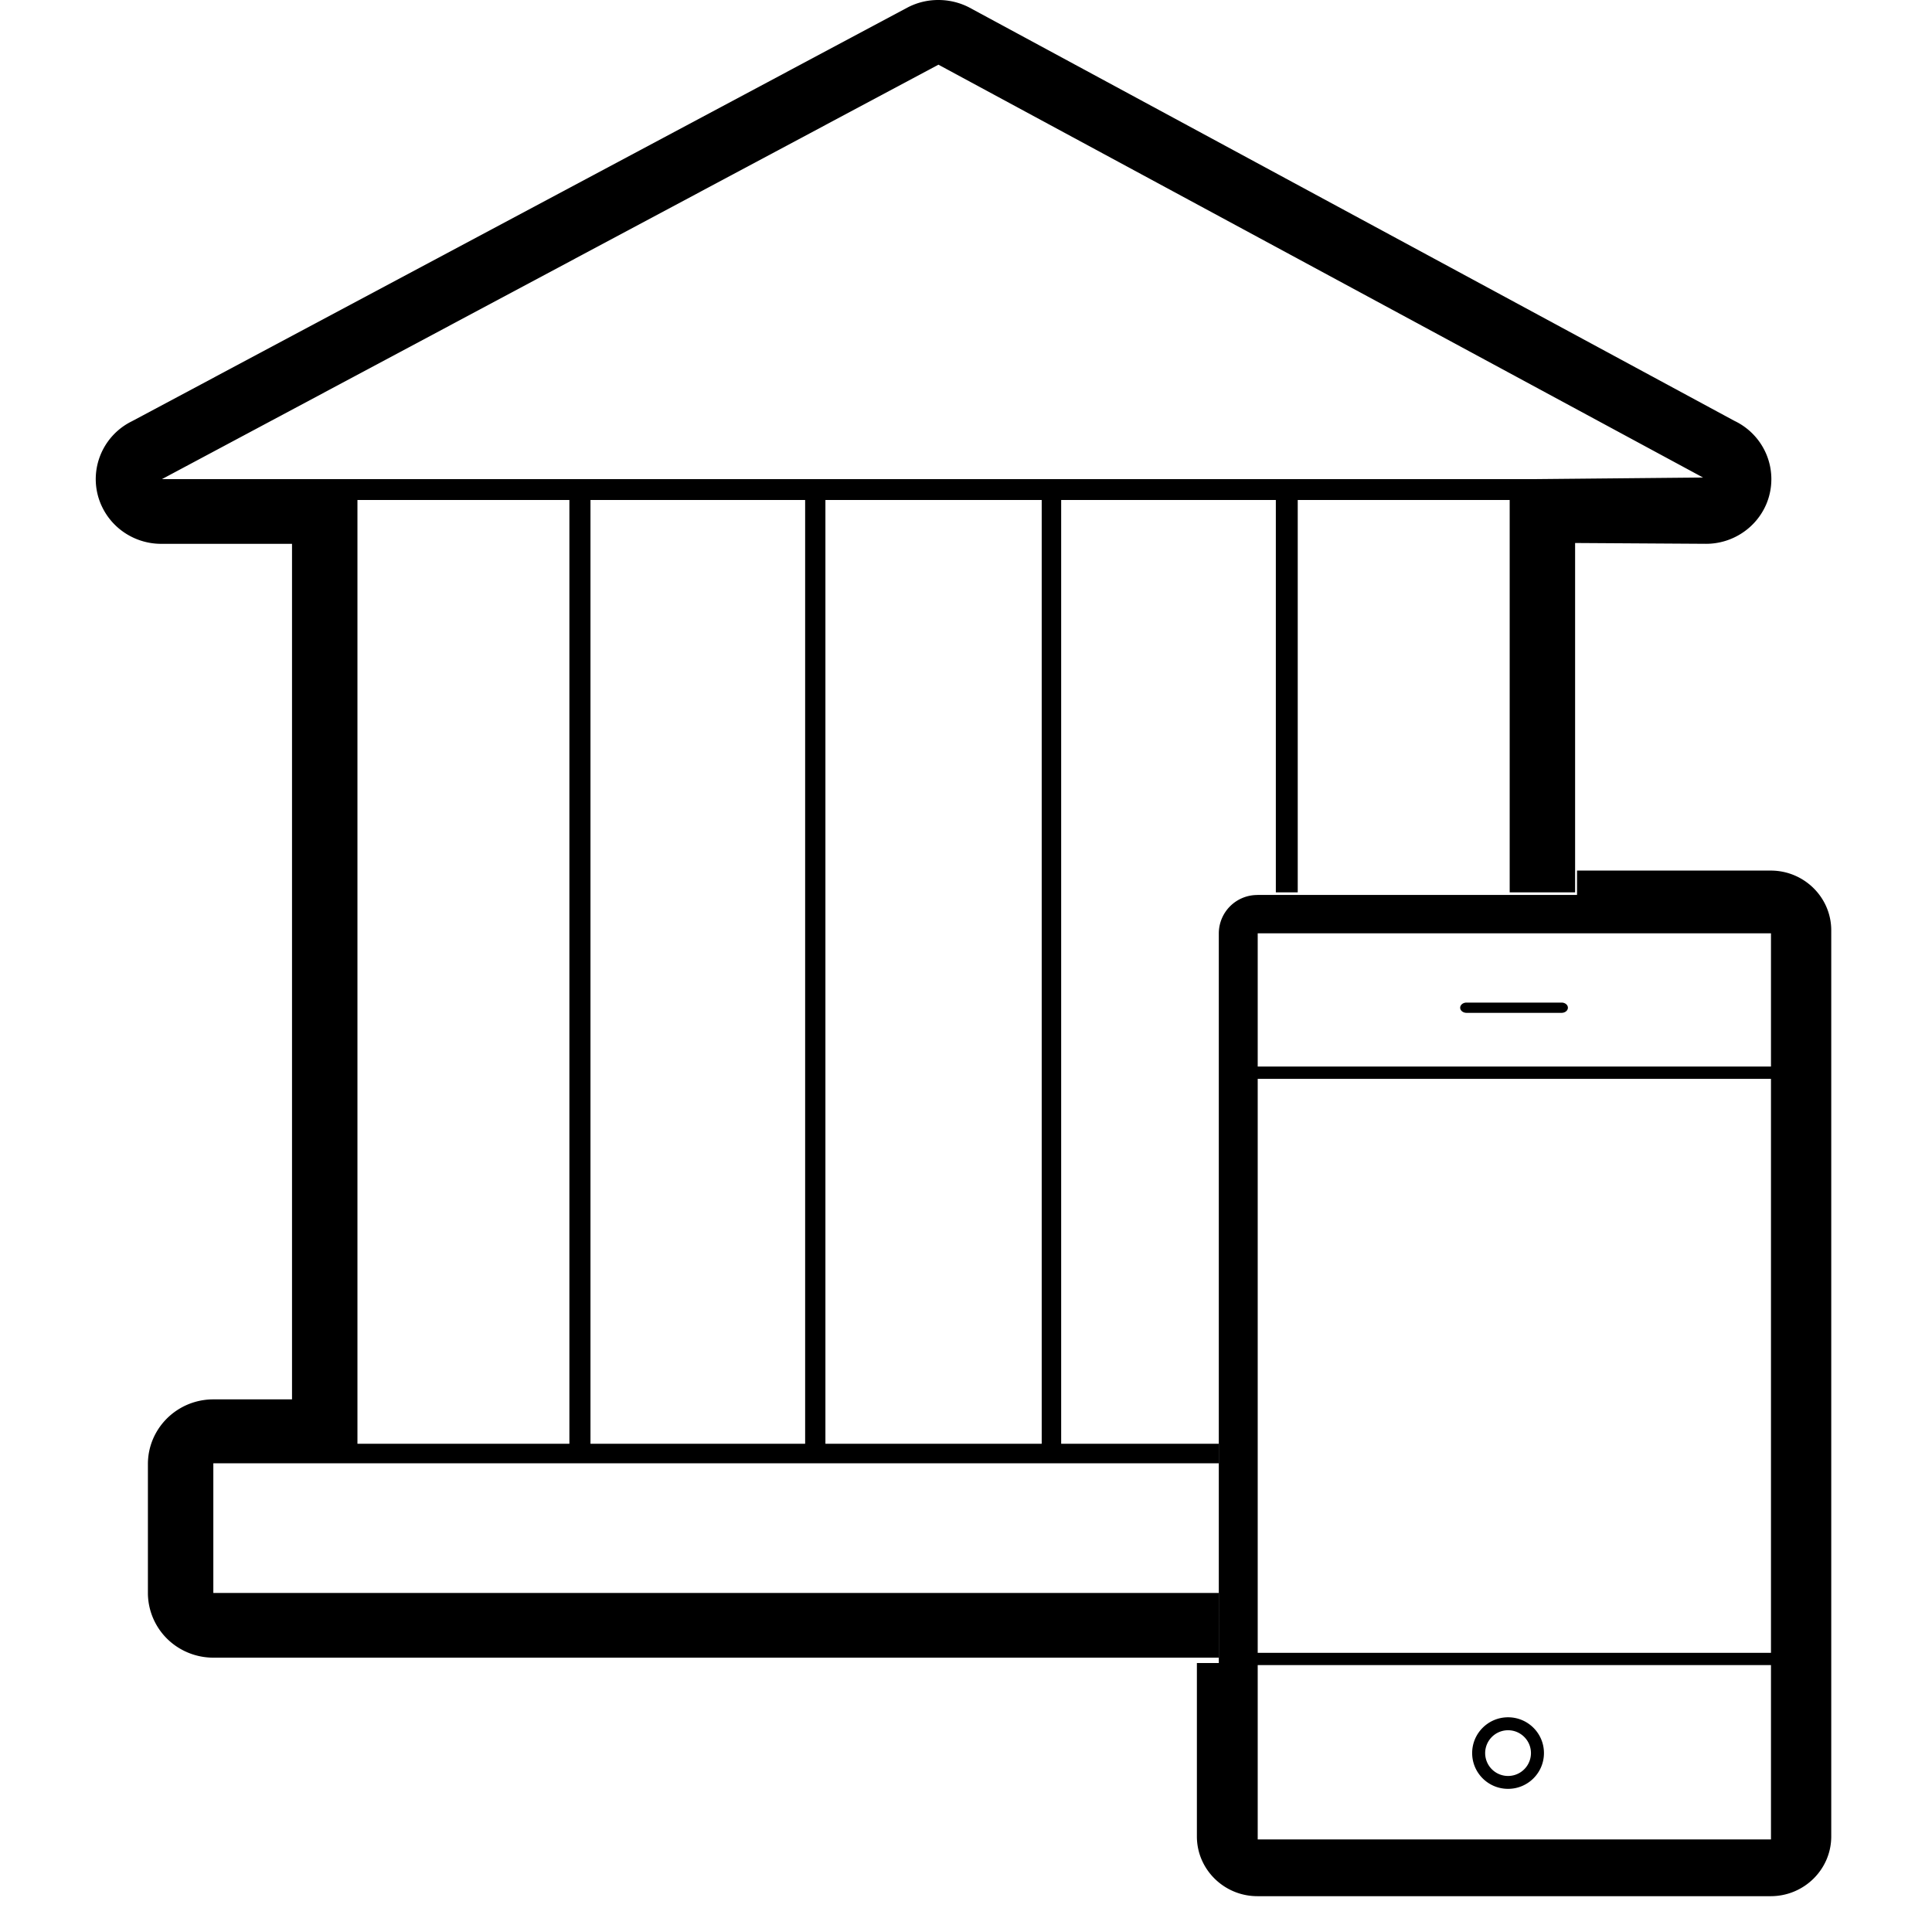 <svg viewBox="0 0 81 80" fill="none" xmlns="http://www.w3.org/2000/svg"><path fill-rule="evenodd" clip-rule="evenodd" d="M39.344 2.712L6.791 20.087h57.637l7.039-.067h-.068L39.344 2.712zm4.33 57.82h-9.068v-39.57h9.068v39.57zm-9.918 0h-9v-39.57h9v39.57zm-18.77 0h8.886v-39.57h-8.886v39.57zm-6.042 6.255h42.152V69.5H8.944a2.77 2.77 0 01-1.523-.457 2.71 2.71 0 01-1.22-2.222v-5.437c0-.936.48-1.762 1.21-2.25a2.755 2.755 0 011.533-.463h3.299v-35.87H6.756a2.761 2.761 0 01-1.74-.618 2.712 2.712 0 01-.706-.873 2.674 2.674 0 01-.274-1.562 2.708 2.708 0 011.486-2.082L38.074.302A2.768 2.768 0 0139.344 0c.435 0 .87.1 1.27.302l32.1 17.342a2.718 2.718 0 01.908.697 2.698 2.698 0 01.429 2.802 2.724 2.724 0 01-.994 1.193 2.748 2.748 0 01-1.534.464l-5.486-.034v14.647h-2.743V20.962h-8.886v16.451h-.918V20.962h-9v39.57h6.606v.819H8.944v5.436zm43.785-22.07h21.52v-5.586H52.73v5.587zm0 24.58h21.52V45.233H52.73v24.064zm0 7.823h21.52v-7.308H52.73v7.308zM74.237 36.5h-8.119v1.022H52.73c-.006 0-.01 0-.016.002h-.002a1.613 1.613 0 00-1.613 1.608V69.725h-.919v7.27c0 1.38 1.138 2.505 2.538 2.505h21.52c1.4 0 2.538-1.124 2.538-2.506V39.006c0-1.382-1.138-2.506-2.538-2.506zM63.226 72.543c.53 0 .96.43.96.957a.96.96 0 01-1.92 0 .96.96 0 01.96-.957zm0 2.457c.831 0 1.505-.671 1.505-1.5s-.674-1.5-1.505-1.5c-.83 0-1.505.671-1.505 1.5s.674 1.5 1.505 1.5zm2.244-32.535h-3.985c-.146 0-.266-.096-.266-.215s.12-.215.266-.215h3.985c.147 0 .265.096.265.215s-.118.215-.265.215z" fill="#000000"/></svg>